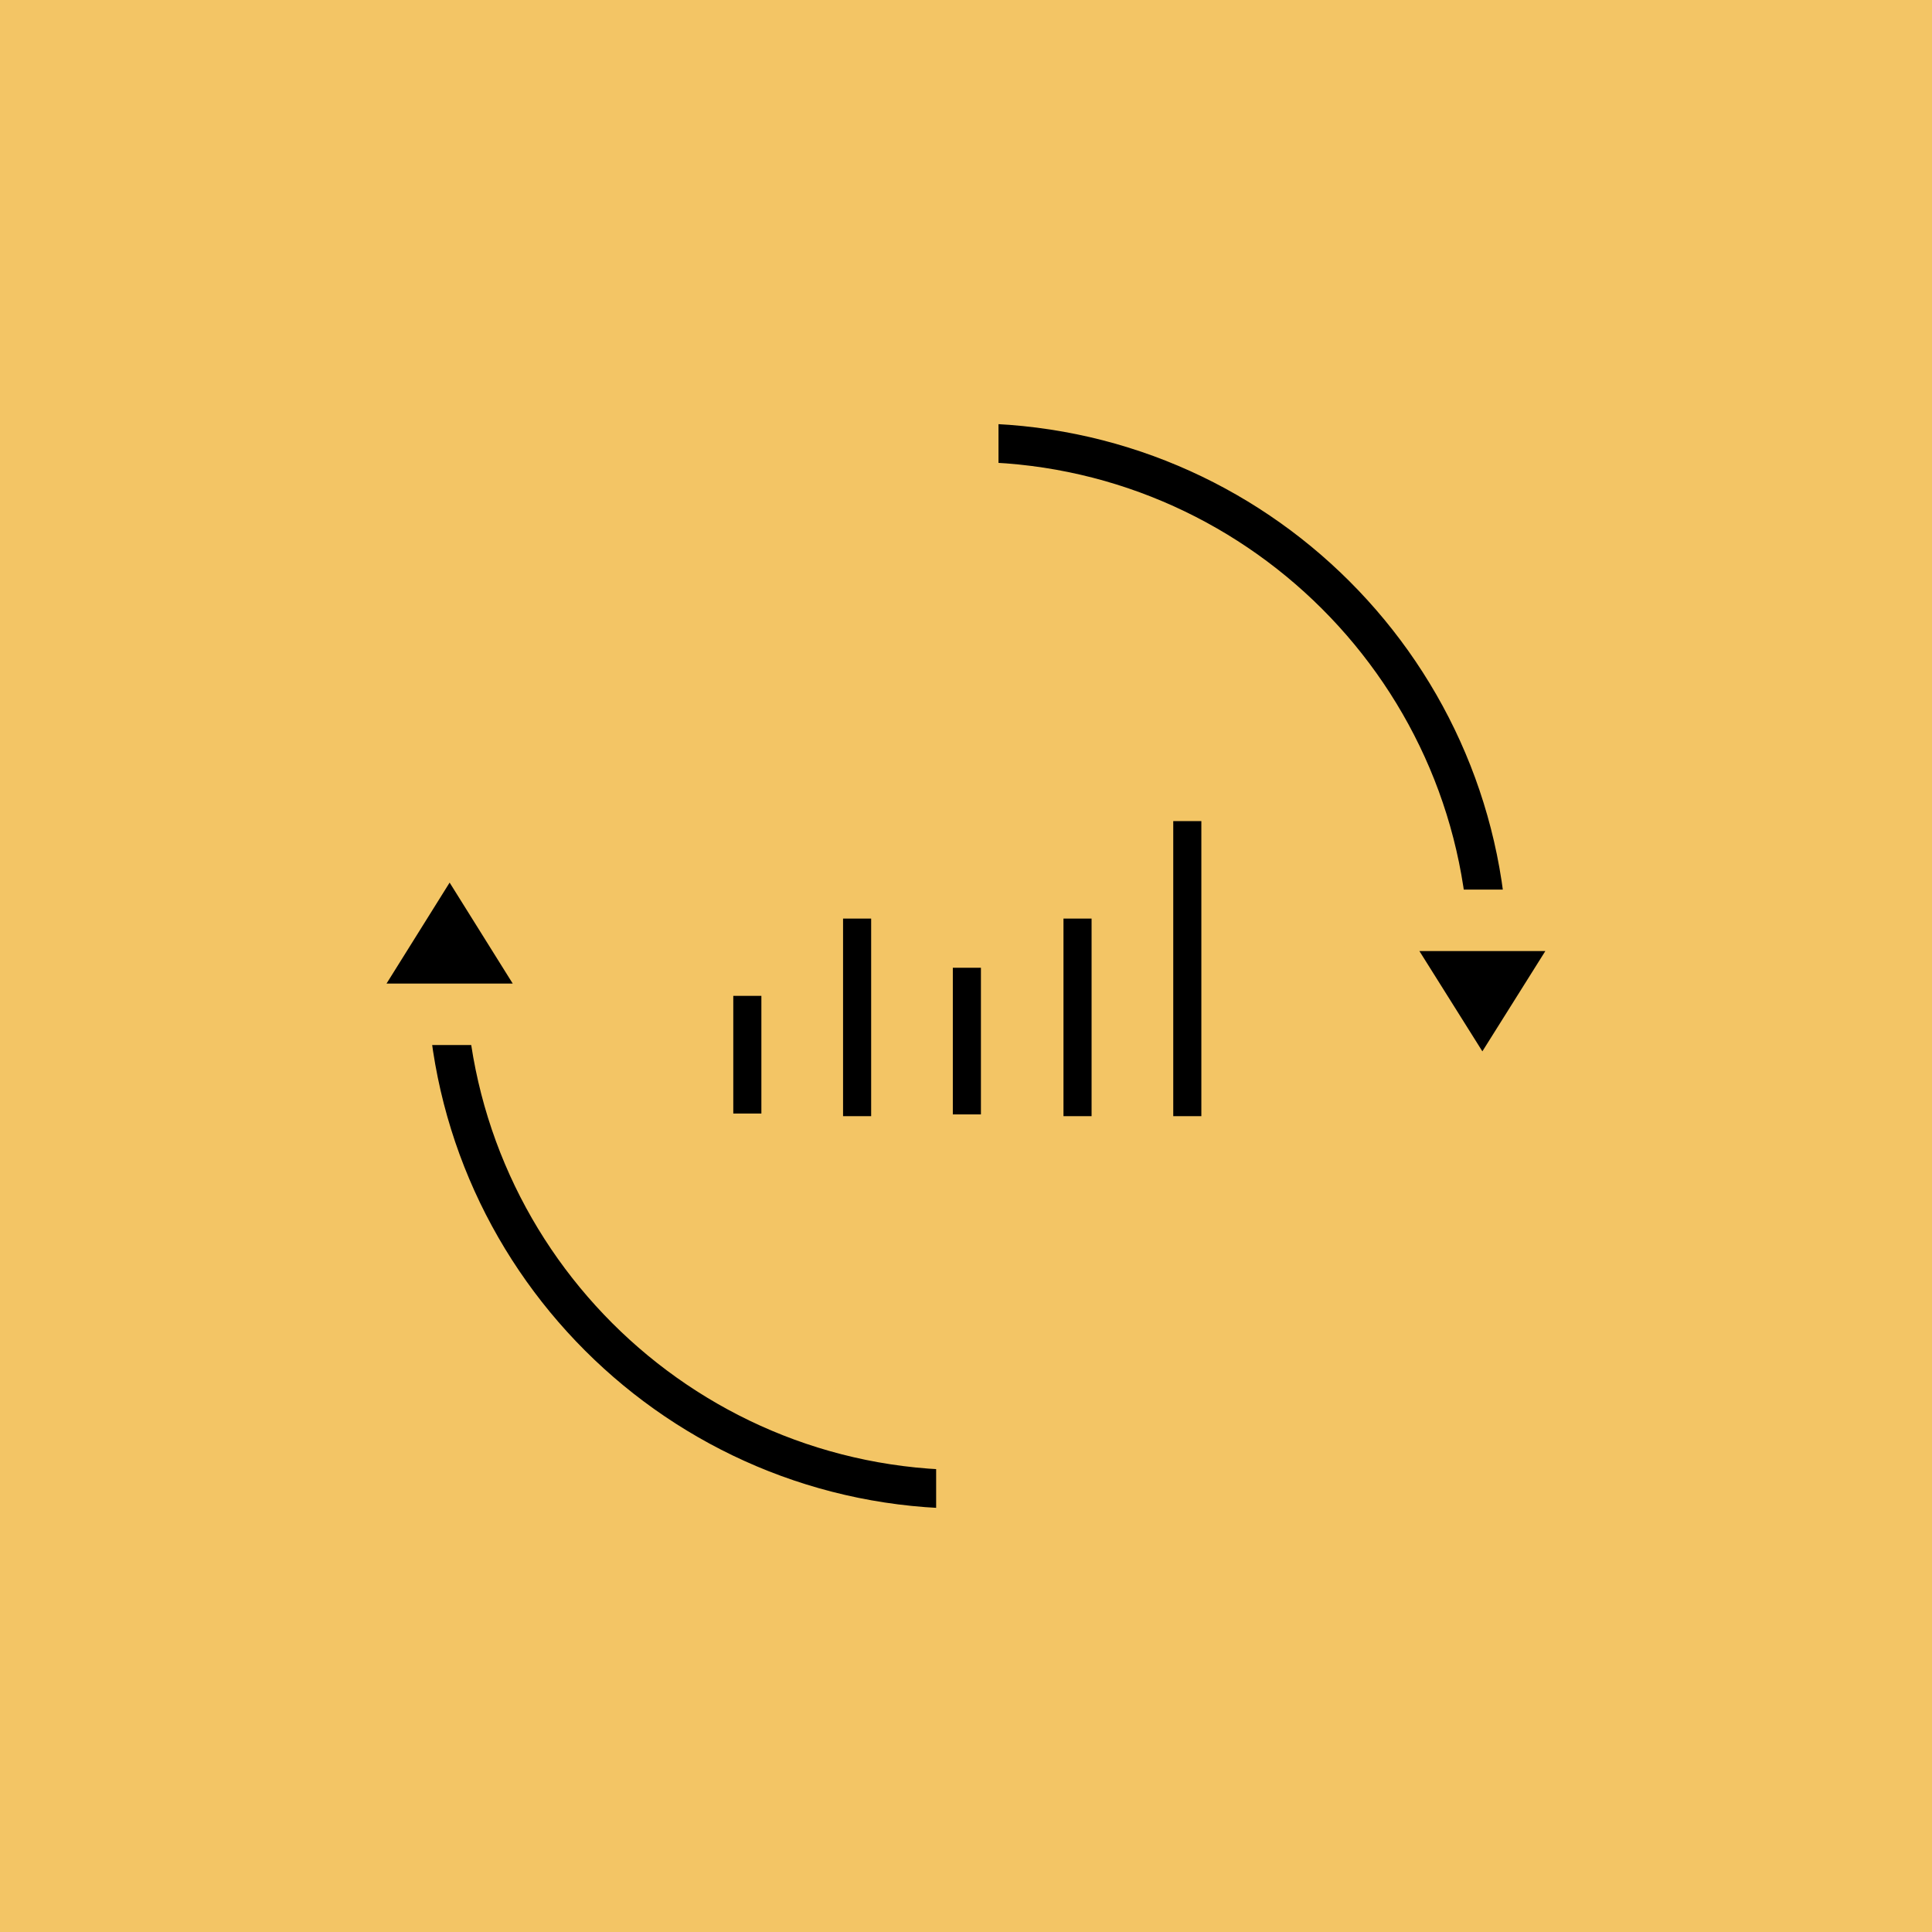 <?xml version="1.0" encoding="utf-8"?>
<!-- Generator: Adobe Illustrator 19.0.0, SVG Export Plug-In . SVG Version: 6.00 Build 0)  -->
<svg version="1.1" id="Ebene_1" xmlns="http://www.w3.org/2000/svg" xmlns:xlink="http://www.w3.org/1999/xlink" x="0px" y="0px"
	 viewBox="-187 310.9 220 220" style="enable-background:new -187 310.9 220 220;" xml:space="preserve">
<style type="text/css">
	.st0{fill:#F3C565;}
	.st1{stroke:#F3C565;stroke-width:7;stroke-miterlimit:10;}
</style>
<path class="st0" d="M-684,303.9H50.4v234H-684V303.9z"/>
<g>
	<path class="st1" d="M-130.5,421.2L-130.5,421.2h-11.4l0,0c0,35.9,29.1,65,65,65v-11.4C-106.5,474.8-130.5,450.8-130.5,421.2z"/>
	<path class="st1" d="M-23.2,420.6L-23.2,420.6h11.4l0,0c0-35.9-29.1-65-65-65V367C-47.3,367-23.2,391-23.2,420.6z"/>
	<g>
		<rect x="-107" y="420.8" class="st1" width="10.2" height="20.4"/>
		<rect x="-94.5" y="412" class="st1" width="10.2" height="29.5"/>
		<rect x="-82" y="417.6" class="st1" width="10.2" height="23.7"/>
		<rect x="-69.4" y="412" class="st1" width="10.2" height="29.5"/>
		<rect x="-56.9" y="400.9" class="st1" width="10.2" height="40.6"/>
	</g>
	<polygon class="st1" points="-149.3,426.4 -135.8,404.8 -122.3,426.4 	"/>
	<polygon class="st1" points="-4.7,415.7 -18.2,437.2 -31.7,415.7 	"/>
</g>
</svg>
